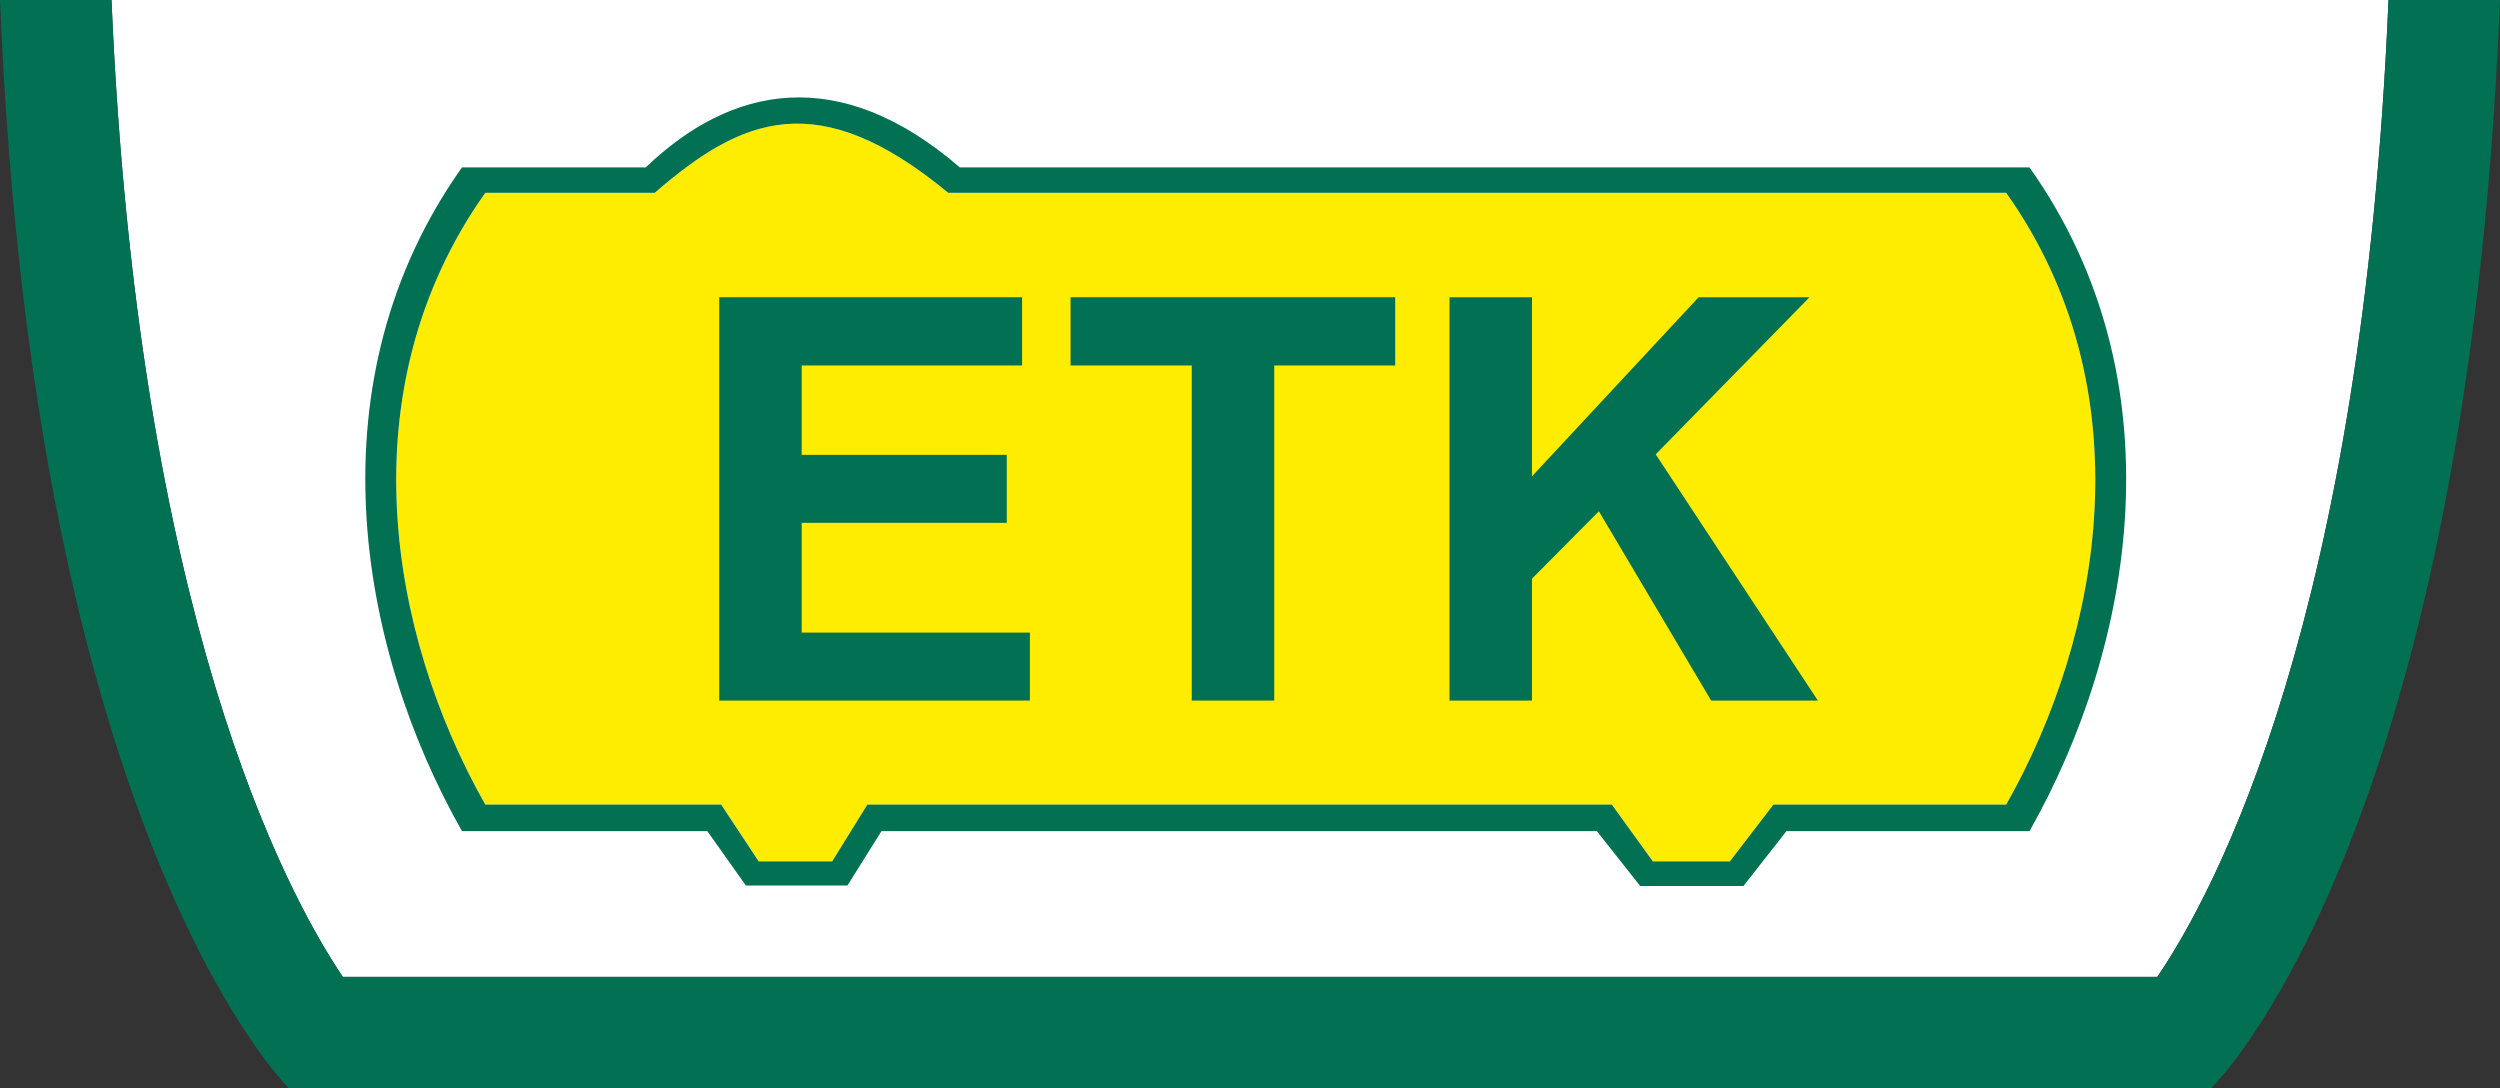 <?xml version="1.0" encoding="utf-8"?>
<!-- Generator: Adobe Illustrator 16.0.3, SVG Export Plug-In . SVG Version: 6.00 Build 0)  -->
<!DOCTYPE svg PUBLIC "-//W3C//DTD SVG 1.1//EN" "http://www.w3.org/Graphics/SVG/1.1/DTD/svg11.dtd">
<svg version="1.1" id="Vrstva_1" xmlns="http://www.w3.org/2000/svg" xmlns:xlink="http://www.w3.org/1999/xlink" x="0px" y="0px"
	 width="224.574px" height="97.75px" viewBox="0.348 17.25 224.574 97.75" enable-background="new 0.348 17.25 224.574 97.75"
	 xml:space="preserve">
<rect x="0.348" y="17.25" width="224.574" height="97.75" fill="#333333" stroke="none"/>
<path fill="#FFFFFF" d="M31.139,105h163.003c5.299-7.799,18.443-32.497,20.764-87.75H10.364C12.702,72.373,25.911,97.23,31.139,105z
	"/>
<path fill="#027053" d="M219.911,17.25h-5.005c-2.32,55.253-15.465,79.951-20.764,87.75H31.139
	c-5.229-7.77-18.437-32.627-20.775-87.75H5.355H0.348C3.437,92.74,26.294,115,26.294,115h172.679c0,0,22.874-21.858,25.949-97.75
	H219.911z"/>
<path fill="#FFED00" d="M180.563,89.529h-20.91l-3.912,5.099h-6.918l-3.684-5.099H78.262l-3.16,5.099h-6.604l-3.366-5.099H43.943
	c-8.686-15.326-12.489-37.349,0-54.958h15.219c7.769-6.737,14.629-9.705,26.367,0h95.034
	C193.052,52.181,189.249,74.203,180.563,89.529z"/>
<path fill="#027053" d="M180.563,89.529h-20.91l-3.912,5.099h-6.918l-3.684-5.099H78.262l-3.16,5.099h-6.604l-3.366-5.099h-21.19
	c-8.686-15.326-12.489-37.349,0-54.958h15.22c7.769-6.737,14.629-9.705,26.366,0h95.035
	C193.052,52.181,189.249,74.203,180.563,89.529z M182.658,32.288H86.57c-10.851-9.362-20.564-7.345-28.213,0h-16.51
	c-13.55,19.104-9.424,42.995,0,59.62h22.038l3.468,4.892h9.117l3.064-4.892h64.256l3.894,4.929h9.278l3.865-4.929h21.831
	C192.082,75.282,196.207,51.39,182.658,32.288z"/>
<polygon fill="#027053" points="64.955,80.182 64.955,43.951 92.162,43.951 92.162,50.08 72.363,50.08 72.363,58.111 90.786,58.111 
	90.786,64.216 72.363,64.216 72.363,74.076 92.863,74.076 92.863,80.182 "/>
<polygon fill="#027053" points="107.404,80.182 107.404,50.08 96.516,50.08 96.516,43.951 125.677,43.951 125.677,50.08 
	114.813,50.08 114.813,80.182 "/>
<polygon fill="#027053" points="130.557,80.182 130.557,43.951 137.965,43.951 137.965,60.039 152.934,43.951 162.895,43.951 
	149.079,58.063 163.646,80.182 154.061,80.182 143.975,63.178 137.965,69.23 137.965,80.182 "/>
</svg>
